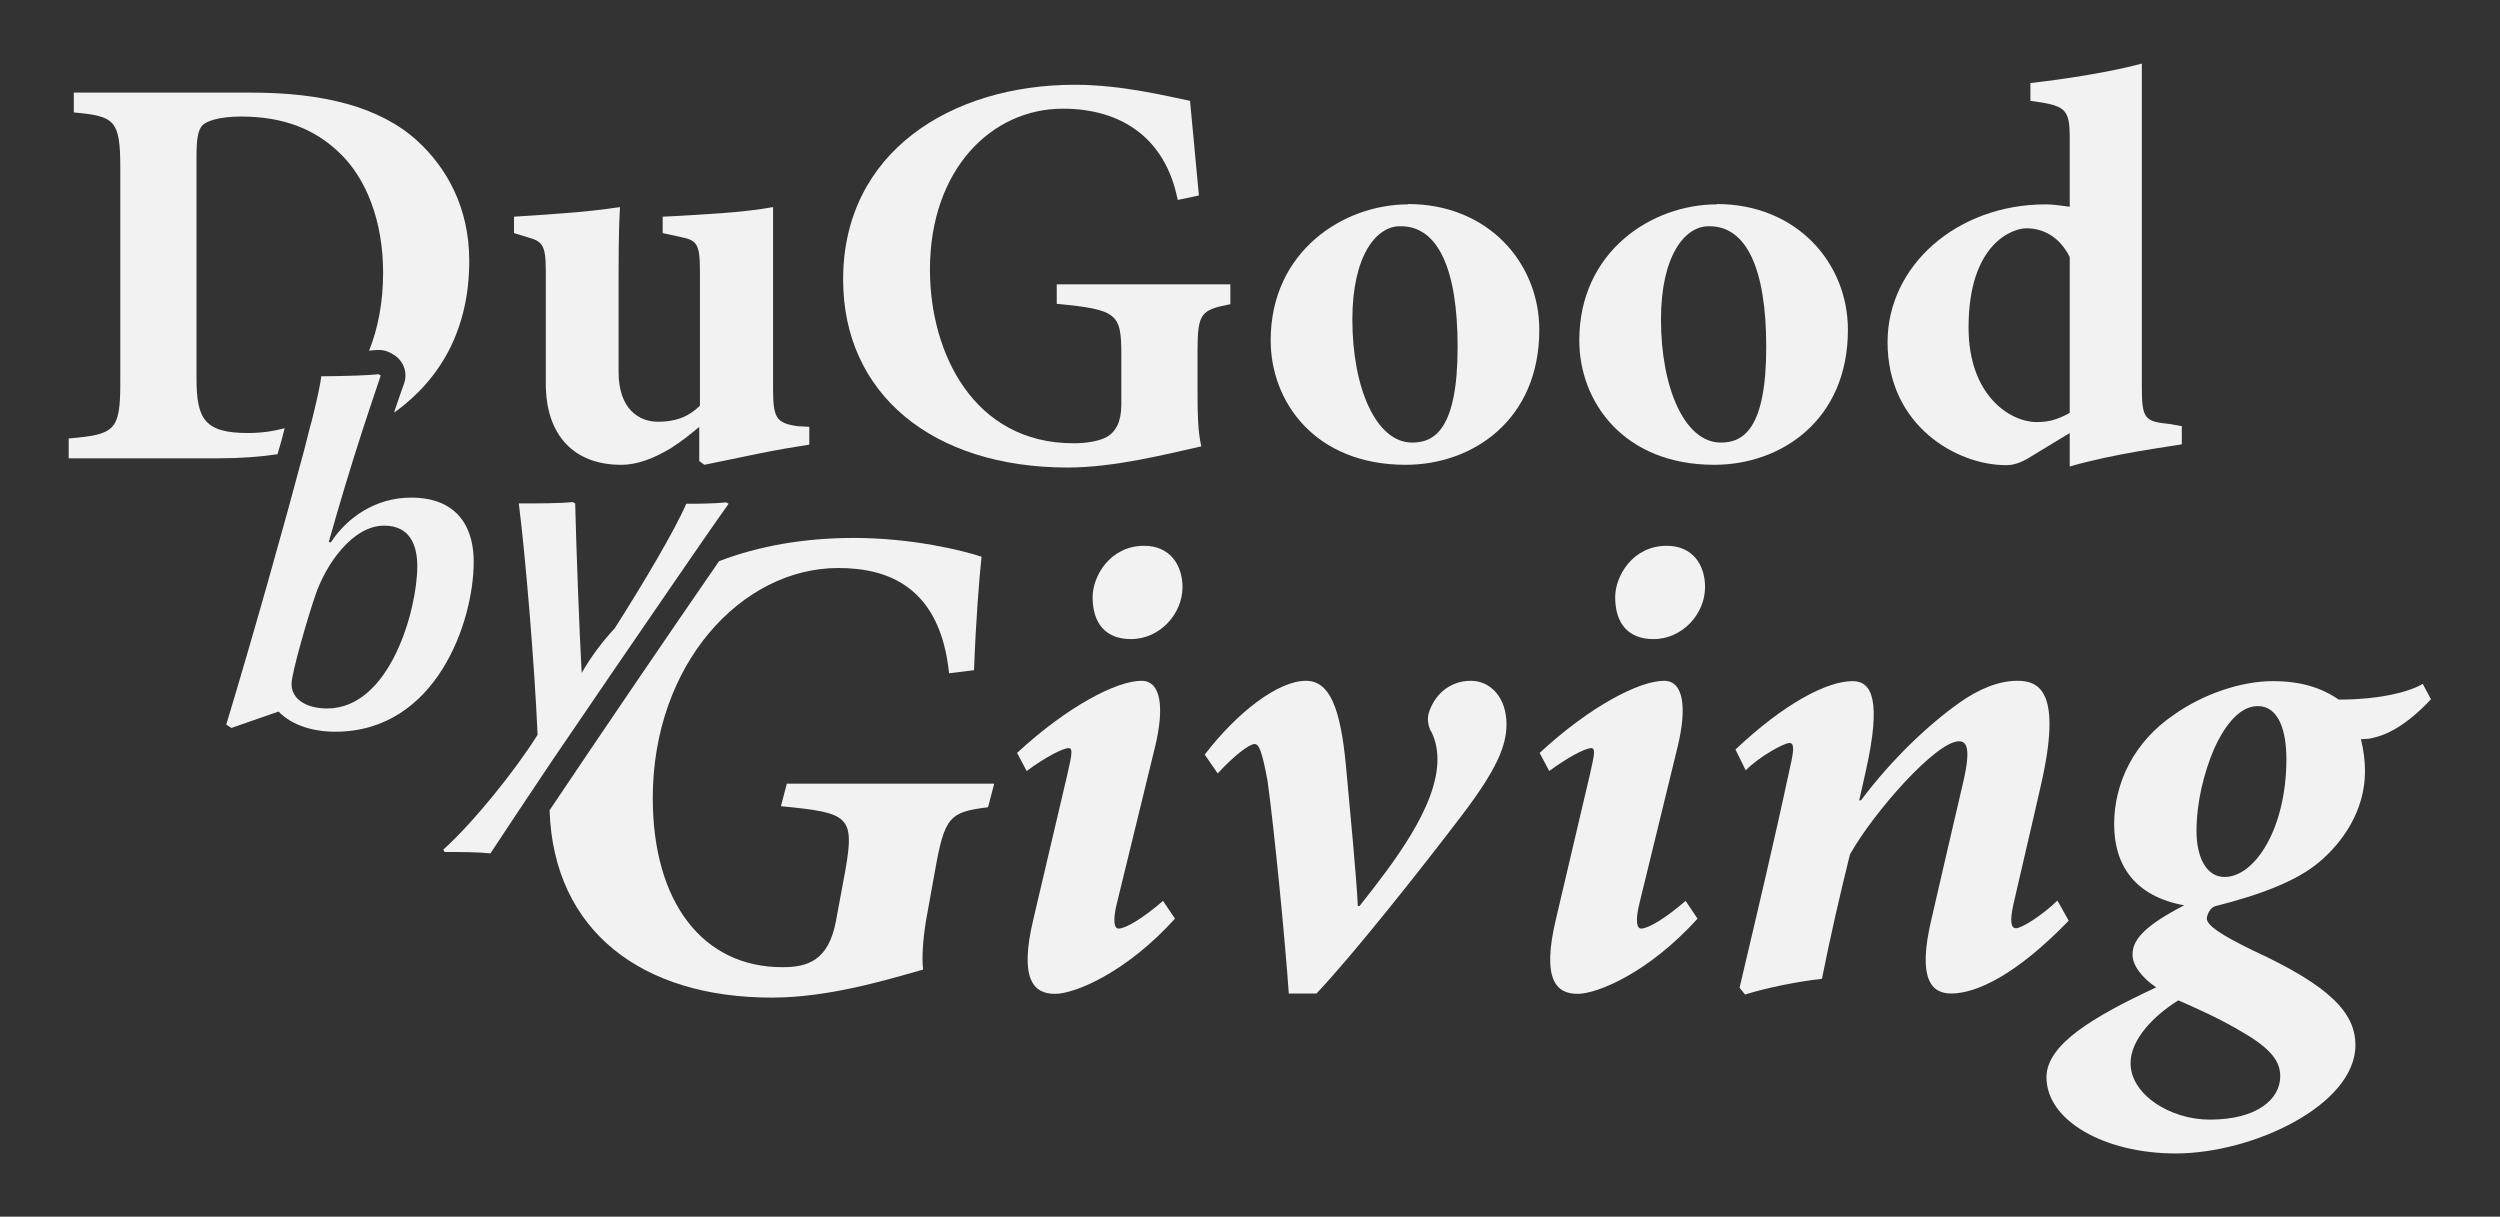 <?xml version="1.0" encoding="utf-8"?>
<!-- Generator: Adobe Illustrator 22.0.1, SVG Export Plug-In . SVG Version: 6.00 Build 0)  -->
<svg version="1.1" id="Layer_1" xmlns="http://www.w3.org/2000/svg" xmlns:xlink="http://www.w3.org/1999/xlink" x="0px" y="0px"
	 viewBox="0 0 731.5 356" style="enable-background:new 0 0 731.5 356;" xml:space="preserve">
<rect x="0" y="0" width="731.5" height="356" fill="#333333" stroke="none"/>
<style type="text/css">
	.st0{fill:#F2F2F2;}
</style>
<g>
	<g>
		<path class="st0" d="M120.3,145.6c-10.5,0-18.8,5.9-23.5,13.1l-0.6-0.1c2.9-10.4,6.4-22,9.8-32.5c1.9-5.9,3.8-11.4,5.4-16.2
			l-0.6-0.4c-1.9,0.2-4.2,0.3-6.7,0.4c-3.3,0.1-6.9,0.2-10.1,0.2c-0.2,2-1.1,6.3-2.5,11.9c-0.2,0.8-0.4,1.7-0.7,2.6
			c-0.5,2.2-1.2,4.5-1.8,7.1c-5.7,21.5-15.1,54.9-22.8,80.3l1.5,1l13.8-4.8c4,4.1,10.2,5.9,16.6,5.9c29.6,0,40.5-32.3,40.5-49.6
			C138.7,155.4,134.7,145.6,120.3,145.6z M95.7,207.3c-5.9,0-10.4-2.6-10.4-7.2c0.1-3.5,4.8-19.6,6.9-25.7
			c3-9.1,10.9-20.6,20.2-20.6c8,0,9.7,6.4,9.7,11.9C122.1,178.2,114.2,207.3,95.7,207.3z"/>
		<path class="st0" d="M197.5,170c6-8.7,11.4-16.6,15.7-22.6l-0.7-0.4c-4.1,0.4-8.8,0.4-11.7,0.4c-3.4,7.9-12.7,23.5-20.9,36.4
			c-3.7,4-7,8.4-9.7,13.1c-0.7-12.5-1.6-37-1.9-49.6l-0.7-0.4c-3.7,0.4-9.7,0.4-15.8,0.4c1.9,14.8,4.6,47,5.5,67.7
			c-6.5,10.4-18.8,25.7-27.6,33.6l0.4,0.7c5.3,0,9.5,0,13.4,0.4c4.7-7.1,10.9-16.5,17.9-26.9C172.9,205.9,186.2,186.4,197.5,170z"/>
	</g>
	<g>
		<path class="st0" d="M83.3,125.3c-3.4,0.9-6.9,1.4-10.7,1.4c-12.7,0-15.1-4-15.1-16V45.9c0-4.7,0.3-7.8,1.8-9.3
			c1.1-1.1,4.7-2.5,11.2-2.5c12.3,0,21.5,3.6,28.7,10.5c7.9,7.4,12.9,20,12.9,35.2c0,8.6-1.5,16.3-4.1,22.8c0.8-0.1,1.6-0.1,2.2-0.2
			c0.2,0,0.4,0,0.7,0c1.5,0,3,0.5,4.3,1.4l0.6,0.4c2.5,1.9,3.5,5.2,2.4,8.1c-0.9,2.5-1.9,5.4-2.9,8.4c0.1-0.1,0.3-0.2,0.5-0.3
			c13.2-9.7,21.5-24.1,21.5-44.1c0-15.7-6.7-27.3-15.2-35.1c-11-10-27.6-14.1-48.6-14.1H21.6v5.8c11.9,1.1,13.6,2.1,13.6,16.2V112
			c0,14.2-1.7,15.1-15.1,16.3v5.8h44c6,0,11.7-0.4,17.1-1.2C82,130.3,82.7,127.7,83.3,125.3z"/>
		<path class="st0" d="M237,124.9l-3.6-0.2c-6.3-0.9-7.2-2.4-7.2-11V60.6c-3.9,0.7-9.6,1.4-15.4,1.8c-6.1,0.4-12,0.8-16.9,1v4.8
			l5.5,1.2c4.5,0.9,5.4,2.1,5.4,9.8v39.5c-3.7,3.6-7.6,4.7-12.3,4.7c-5.7,0-11.5-3.9-11.5-14.5V85.1c0-9.3,0-17.8,0.4-24.5
			c-4.7,0.7-10.8,1.4-16.5,1.8c-5.5,0.4-10.6,0.8-14.5,1v4.8l3.9,1.2c4.3,1.2,5.4,2.1,5.4,9.8v33.1c0,15,8.2,23.7,22,23.7
			c4.9,0,9.6-1.9,14.5-4.8c3.7-2.4,5.5-3.9,8.4-6.3v10l1.5,1.1c5.2-1.1,10.6-2.2,16-3.3c5.4-1.1,10.1-1.9,14.7-2.6V124.9z"/>
		<path class="st0" d="M359.9,83.2h-50.7v5.7c17.9,1.7,18.9,2.9,18.9,15v14.5c0,5.1-1.7,7.9-4,9.3c-2.5,1.5-6.6,2-10,2
			c-29.2,0-42-26.4-42-50.8c0-29.3,18-47.1,38.9-47.1c16.6,0,29.9,8.1,33.6,26.7l6.2-1.3c-1.2-13.4-2.1-22-2.6-27.7
			c-6.1-1.2-19.7-4.7-33.7-4.7c-36.2,0-67.8,19.7-67.8,57c0,33.4,26.1,55,65.7,55c13.6,0,28.8-3.9,39.1-6.2c-1-4.3-1.1-9.6-1.1-15.4
			v-12.6c0-11.1,1.1-11.9,9.6-13.6V83.2z"/>
		<path class="st0" d="M412,59.8c-18.9,0-40.2,13.7-40.2,39.8c0,18,13,36.4,39.5,36.4c19.5,0,39.1-13,39.1-39.5
			c0-19.6-15-36.8-38.4-36.8H412z M409.9,66.2c10.8,0,16.6,12.4,16.6,35.3c0,24.3-6.9,28-13.3,28c-10.6,0-17.5-16.1-17.5-36
			c0-18.7,7-27.3,13.9-27.3H409.9z"/>
		<path class="st0" d="M502.3,59.8c-18.9,0-40.2,13.7-40.2,39.8c0,18,13,36.4,39.5,36.4c19.5,0,39.1-13,39.1-39.5
			c0-19.6-15-36.8-38.4-36.8H502.3z M500.2,66.2c10.8,0,16.6,12.4,16.6,35.3c0,24.3-6.9,28-13.3,28c-10.6,0-17.5-16.1-17.5-36
			c0-18.7,7-27.3,13.9-27.3H500.2z"/>
		<path class="st0" d="M638.4,124.7l-3.3-0.6c-7.5-0.8-8.4-1.3-8.4-10.9V18.6c-8.8,2.4-22,4.5-32.6,5.7v5.2
			c10.1,1.4,11.5,2.1,11.5,10.8v20.2c-4.2-0.6-6-0.7-7-0.7c-26.2,0-46.3,18.1-46.3,40.3c0,24.6,20.4,36,34.6,36c1.6,0,3.9-0.2,8-2.9
			l10.7-6.5v9.8c13.4-3.9,29.2-5.8,32.8-6.5V124.7z M605.6,120.8c-3.9,2.2-6.6,2.7-9.7,2.7c-7.5,0-19.9-7.5-19.9-27.7
			c0-24.7,13-29,16.9-29c5.3,0,9.9,2.8,12.7,8.4V120.8z"/>
	</g>
	<g>
		<path class="st0" d="M230.3,229l-1.8,6.9c19.8,1.9,21.6,2.8,18.9,18.5l-2.8,15.1c-2.2,11.7-8.4,13.5-15.7,13.5
			c-23.2,0-37.9-18.9-37.9-49.5c0-39.1,25.9-67.3,54.3-67.3c14.8,0,29.8,5.7,32.4,30.8l7.3-0.9c0.5-13.9,1.5-26.7,2.2-33.2
			c-5.4-1.8-20.2-5.5-37.4-5.5c-14.3,0-27.7,2.3-39.4,6.8c-14.5,21-34.8,50.8-49.6,72.9c1.2,35.4,27.1,54.8,65,54.8
			c16.3,0,32.7-4.9,44.3-8.2c-0.4-3.4-0.1-8.6,0.9-14.6l2.6-14.4c2.8-15.8,4.3-17.1,15.5-18.5l1.8-6.9H230.3z"/>
		<path class="st0" d="M334.8,159.7c-10.1,0-15.1,9-15.1,15c0,7.8,3.9,12.3,11.2,12.3c8.5,0,15.1-7.4,15.1-15.2
			C346,165.3,342.3,159.7,334.8,159.7z M340.3,263.6c-5.9,5.1-10.9,8.1-13,8.1c-1.3,0-1.8-2.3-0.4-7.8l11.1-45.5
			c2.7-11.2,1.8-19.2-4-19.2c-7.2,0-21.6,7.4-36.4,21.1l2.8,5.3c5.1-3.8,10.5-6.7,12.3-6.7c1.3,0,0.9,2-0.3,7.3l-10,42.6
			c-4.3,17.9,0.1,22,6.3,22c5.8,0,20.8-6.2,35.1-22L340.3,263.6z"/>
		<path class="st0" d="M397.3,265.1c-0.4-8.5-2.2-27.1-3.5-41.3c-1.6-16.6-4.7-24.6-11.7-24.6c-8.1,0-20.1,9.2-29.6,21.6l3.8,5.5
			c4.7-5.1,9.2-8.6,10.8-8.6c1.3,0,2.2,2.2,3.8,10.9c1.9,13.8,5.1,46.1,6.2,62.1h8.1c10.7-11.3,30.5-36.3,42.6-52.2
			c10-13.2,13-20.1,13-26.6c0-7.8-4.7-12.7-10.4-12.7c-6.6,0-10.9,4.5-12.4,9.6c-0.4,1.6-0.1,3.4,0.4,4.6c1.4,2.3,2.2,5.4,2.2,8.8
			c0,13.8-13,30.5-22.8,42.9H397.3z"/>
		<path class="st0" d="M487.7,159.7c-10.1,0-15.1,9-15.1,15c0,7.8,3.9,12.3,11.2,12.3c8.5,0,15.1-7.4,15.1-15.2
			C498.9,165.3,495.3,159.7,487.7,159.7z M493.2,263.6c-5.9,5.1-10.9,8.1-13,8.1c-1.3,0-1.8-2.3-0.4-7.8l11.1-45.5
			c2.7-11.2,1.8-19.2-4-19.2c-7.2,0-21.6,7.4-36.4,21.1l2.8,5.3c5.1-3.8,10.5-6.7,12.3-6.7c1.3,0,0.9,2-0.3,7.3l-10,42.6
			c-4.3,17.9,0.1,22,6.3,22c5.8,0,20.8-6.2,35.1-22L493.2,263.6z"/>
		<path class="st0" d="M602,263.5c-4.3,4.2-10.4,8.1-12.1,8.1c-1.6,0-1.8-2.2-0.8-6.9c2.7-11.9,5.5-23.5,8.1-35.1
			c6.2-27.1-0.4-30.4-6.9-30.4c-5.4,0-11.2,2.3-17.1,6.5c-8.6,6.1-19.4,16.1-28.7,28.5H544l2-8.9c4.5-20.2,1.8-26-3.9-26
			c-7.6,0-20.1,6.6-34.3,20l3,6.1c3.8-3.9,11.1-8,12.8-8c1.3,0,1.5,1.5,0.1,7.4c-4.7,22-9.6,42.5-14.7,64.2l1.6,2
			c5.7-1.8,15.1-3.8,22.5-4.6c2.6-13.1,5.5-25.5,8.2-36.4c6.9-12.3,25.2-33.1,31.9-33.1c2.2,0,3.6,1.9,1.2,12.1
			c-3.1,13.2-6.1,26.3-9.2,39.7c-4.3,17.9,0,22,5.7,22c7.4,0,19-5.4,34.4-21.3L602,263.5z"/>
		<path class="st0" d="M708.9,200.1c-3.1,1.9-11.3,4.6-24.6,4.6c-5.1-3.5-11.1-5.4-19.3-5.4c-9.4,0-20.6,3.9-29,9.9
			c-11.5,7.8-17.4,19.8-17.4,32c0,12.1,6.2,21.1,20.5,23.7c-10.7,5.5-15,9.7-15.1,14c-0.3,3.5,3,7.4,6.9,10
			c-18.4,8.6-32.1,16.7-32.1,26.3c0,12.8,17.1,22.3,37.8,22.3c22.7,0,52.6-14.2,52.6-31.7c0-9.4-7.4-17.3-30-27.7
			c-9.4-4.6-13.5-7.3-13.5-9.4c0.3-1.8,1.2-3,2.3-3.5c14.3-3.6,24.3-7.7,30.4-12.8c6.9-5.7,13.6-15.1,13.6-26.7c0-3-0.4-6.3-1.2-9.4
			c1.6-0.1,2.6-0.1,3.5-0.4c3.9-0.8,9.7-3.5,17-11.3L708.9,200.1z M650.9,256.6c-5.4,0-8.2-5.9-8.2-13.4c0-8.6,2.2-17.1,5.1-24
			c2.6-5.8,7-12.6,12.8-12.6c6.2,0,8.4,7.3,8.4,15.5C669,242.4,659.8,256.6,650.9,256.6z M646.6,327.6c-11.7,0-23.2-7.4-23.2-16.5
			c0-7.2,7.2-14.2,14-18.4c5.9,2.6,12.4,5.5,18.9,9.4c8.4,4.9,10.9,8.6,10.9,12.8C667.2,321.7,660.3,327.6,646.6,327.6z"/>
	</g>
</g>
</svg>
